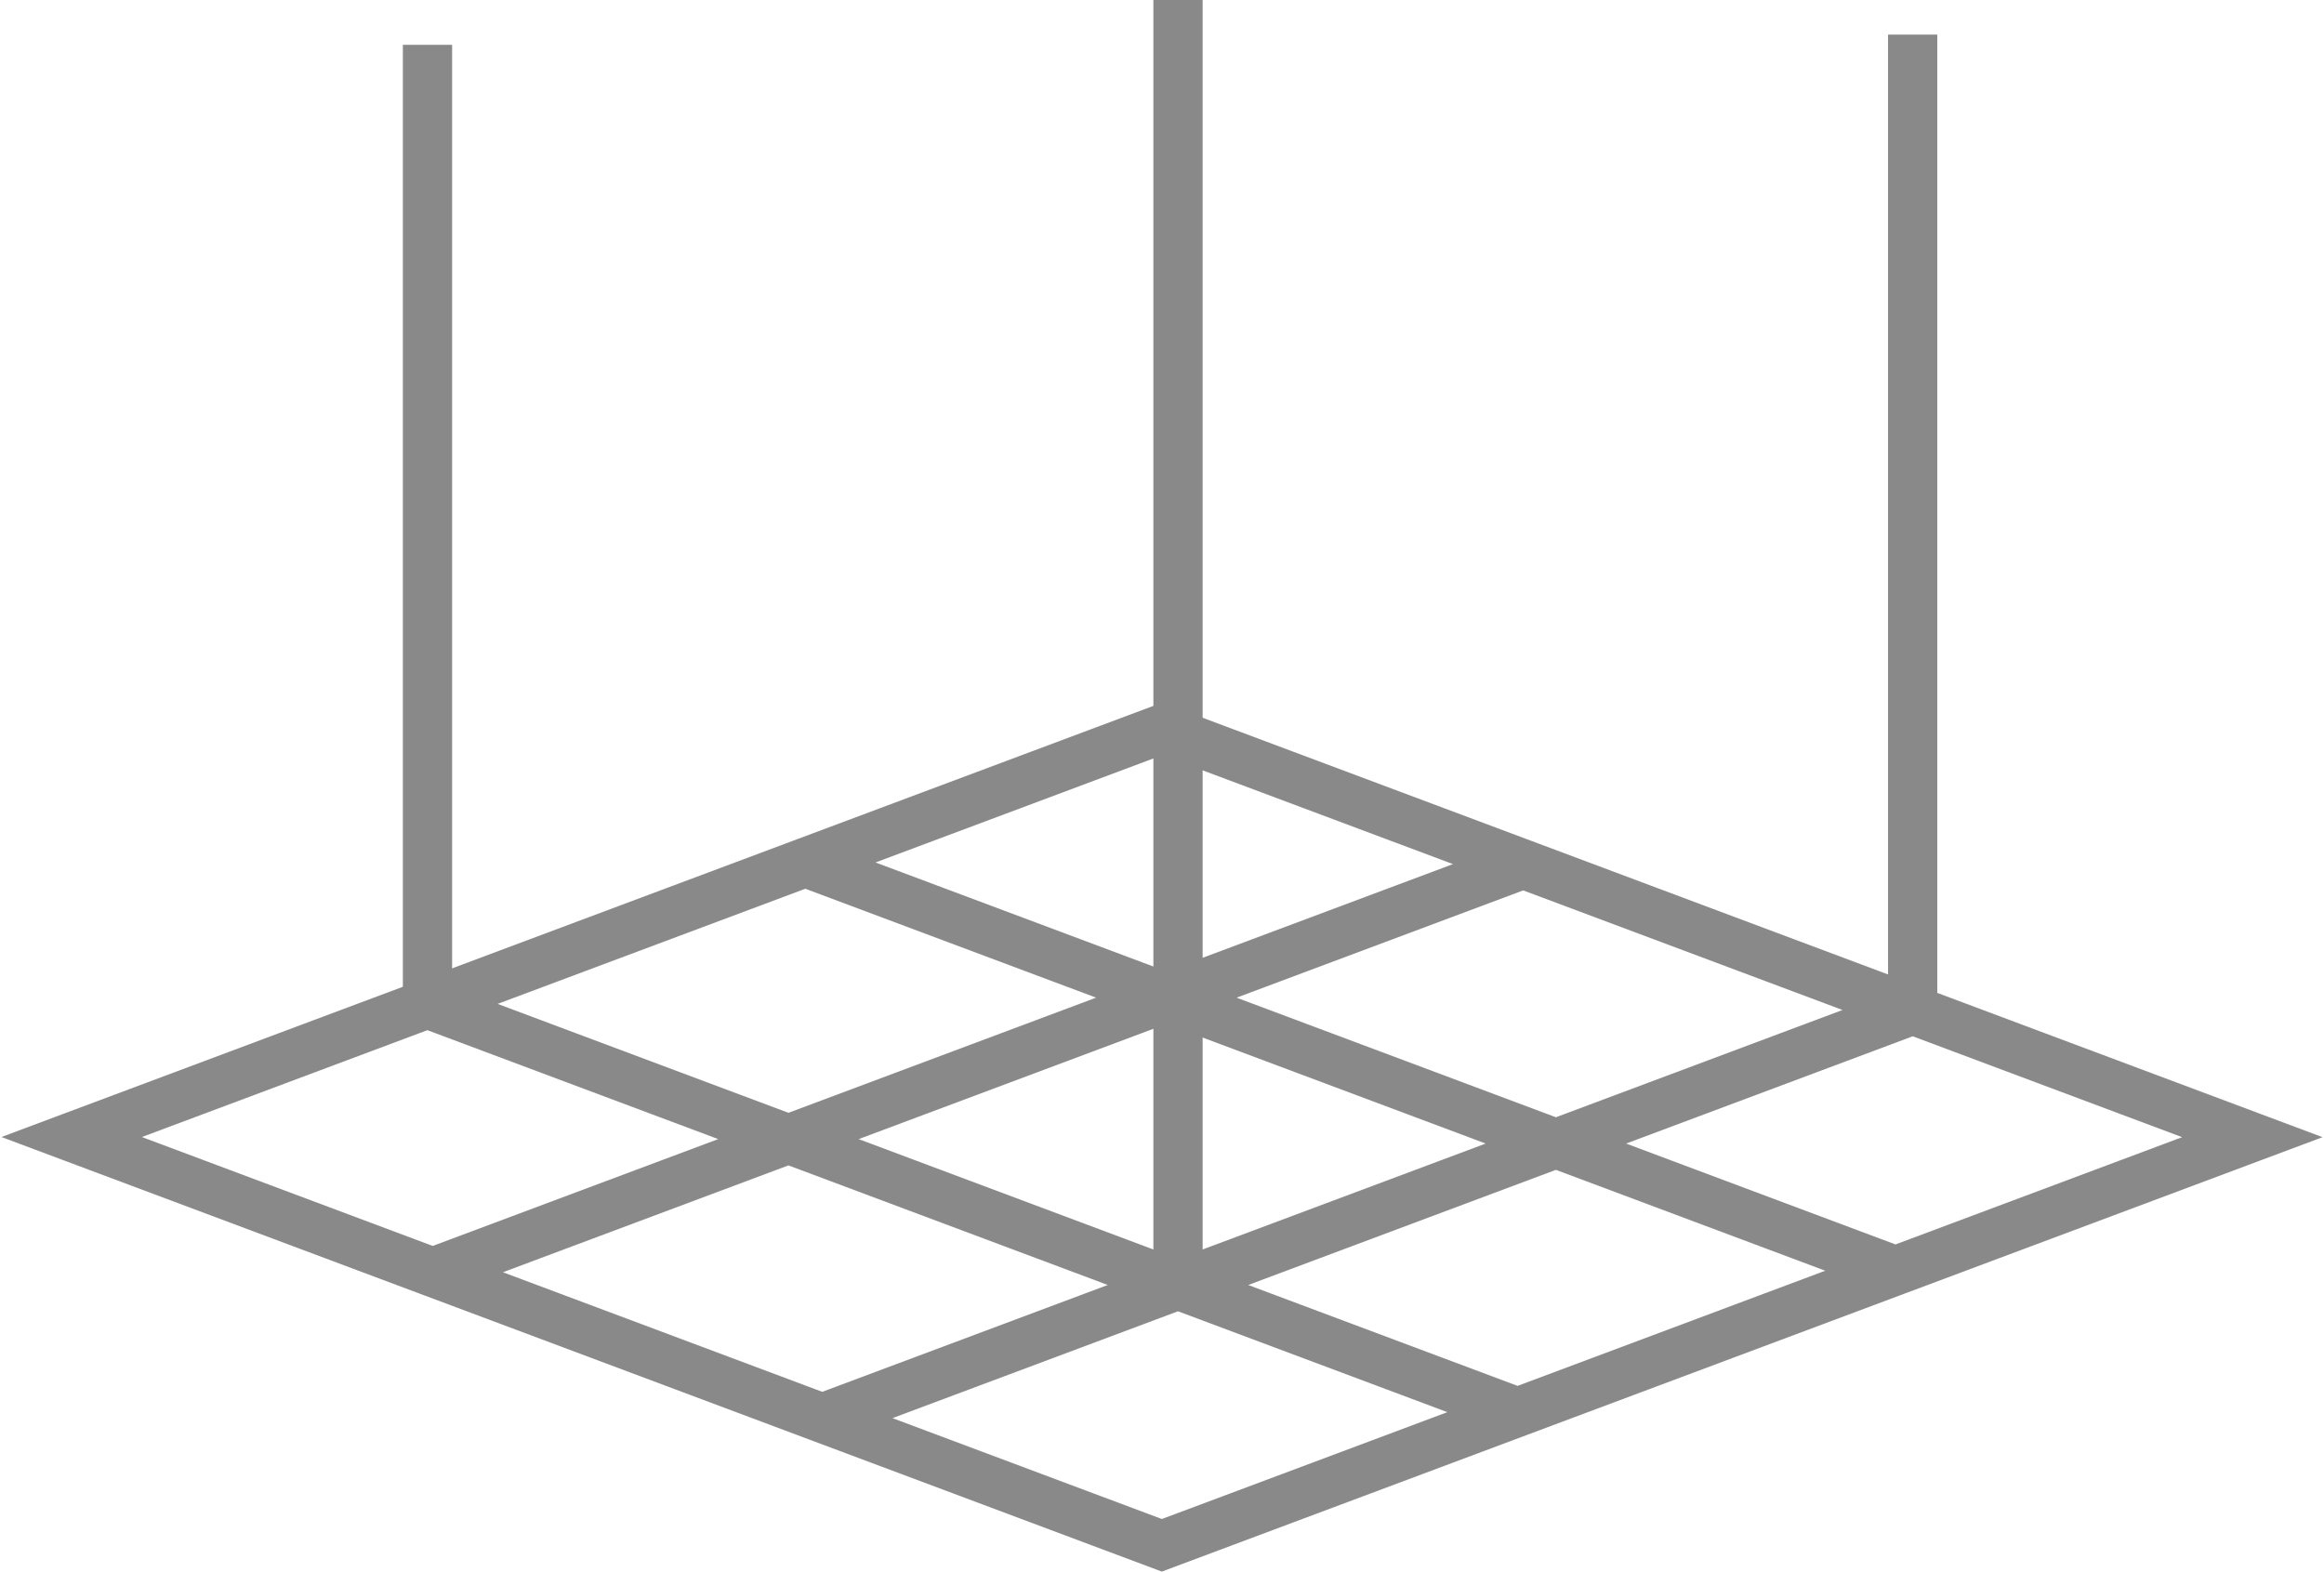 <?xml version="1.0" encoding="UTF-8"?> <!-- Creator: CorelDRAW --> <svg xmlns="http://www.w3.org/2000/svg" xmlns:xlink="http://www.w3.org/1999/xlink" xml:space="preserve" width="556px" height="376px" shape-rendering="geometricPrecision" text-rendering="geometricPrecision" image-rendering="optimizeQuality" fill-rule="evenodd" clip-rule="evenodd" viewBox="0 0 15226000 10309000"> <g id="Layer_x0020_1">  <g id="_106103023305152"> <path fill="none" stroke="#898989" stroke-width="323000" stroke-miterlimit="22.926" d="M7612000 10136000l-7151000 -2678000 7153000 -2677000 7151000 2678000 -7153000 2677000zm-2228000 -834000l7153000 -2677000m-2555000 -957000l-7153000 2677000m-34000 -1760000l7151000 2678000m-4673000 -3606000l7151000 2678000"></path> <line fill="none" stroke="#898989" stroke-width="323000" stroke-miterlimit="22.926" x1="2795000" y1="6585000" x2="2795000" y2="294000"></line> <line fill="none" stroke="#898989" stroke-width="323000" stroke-miterlimit="22.926" x1="12537000" y1="6625000" x2="12537000" y2="227000"></line> <line fill="none" stroke="#898989" stroke-width="323000" stroke-miterlimit="22.926" x1="7718000" y1="8428000" x2="7718000" y2="0"></line> </g> </g> </svg> 